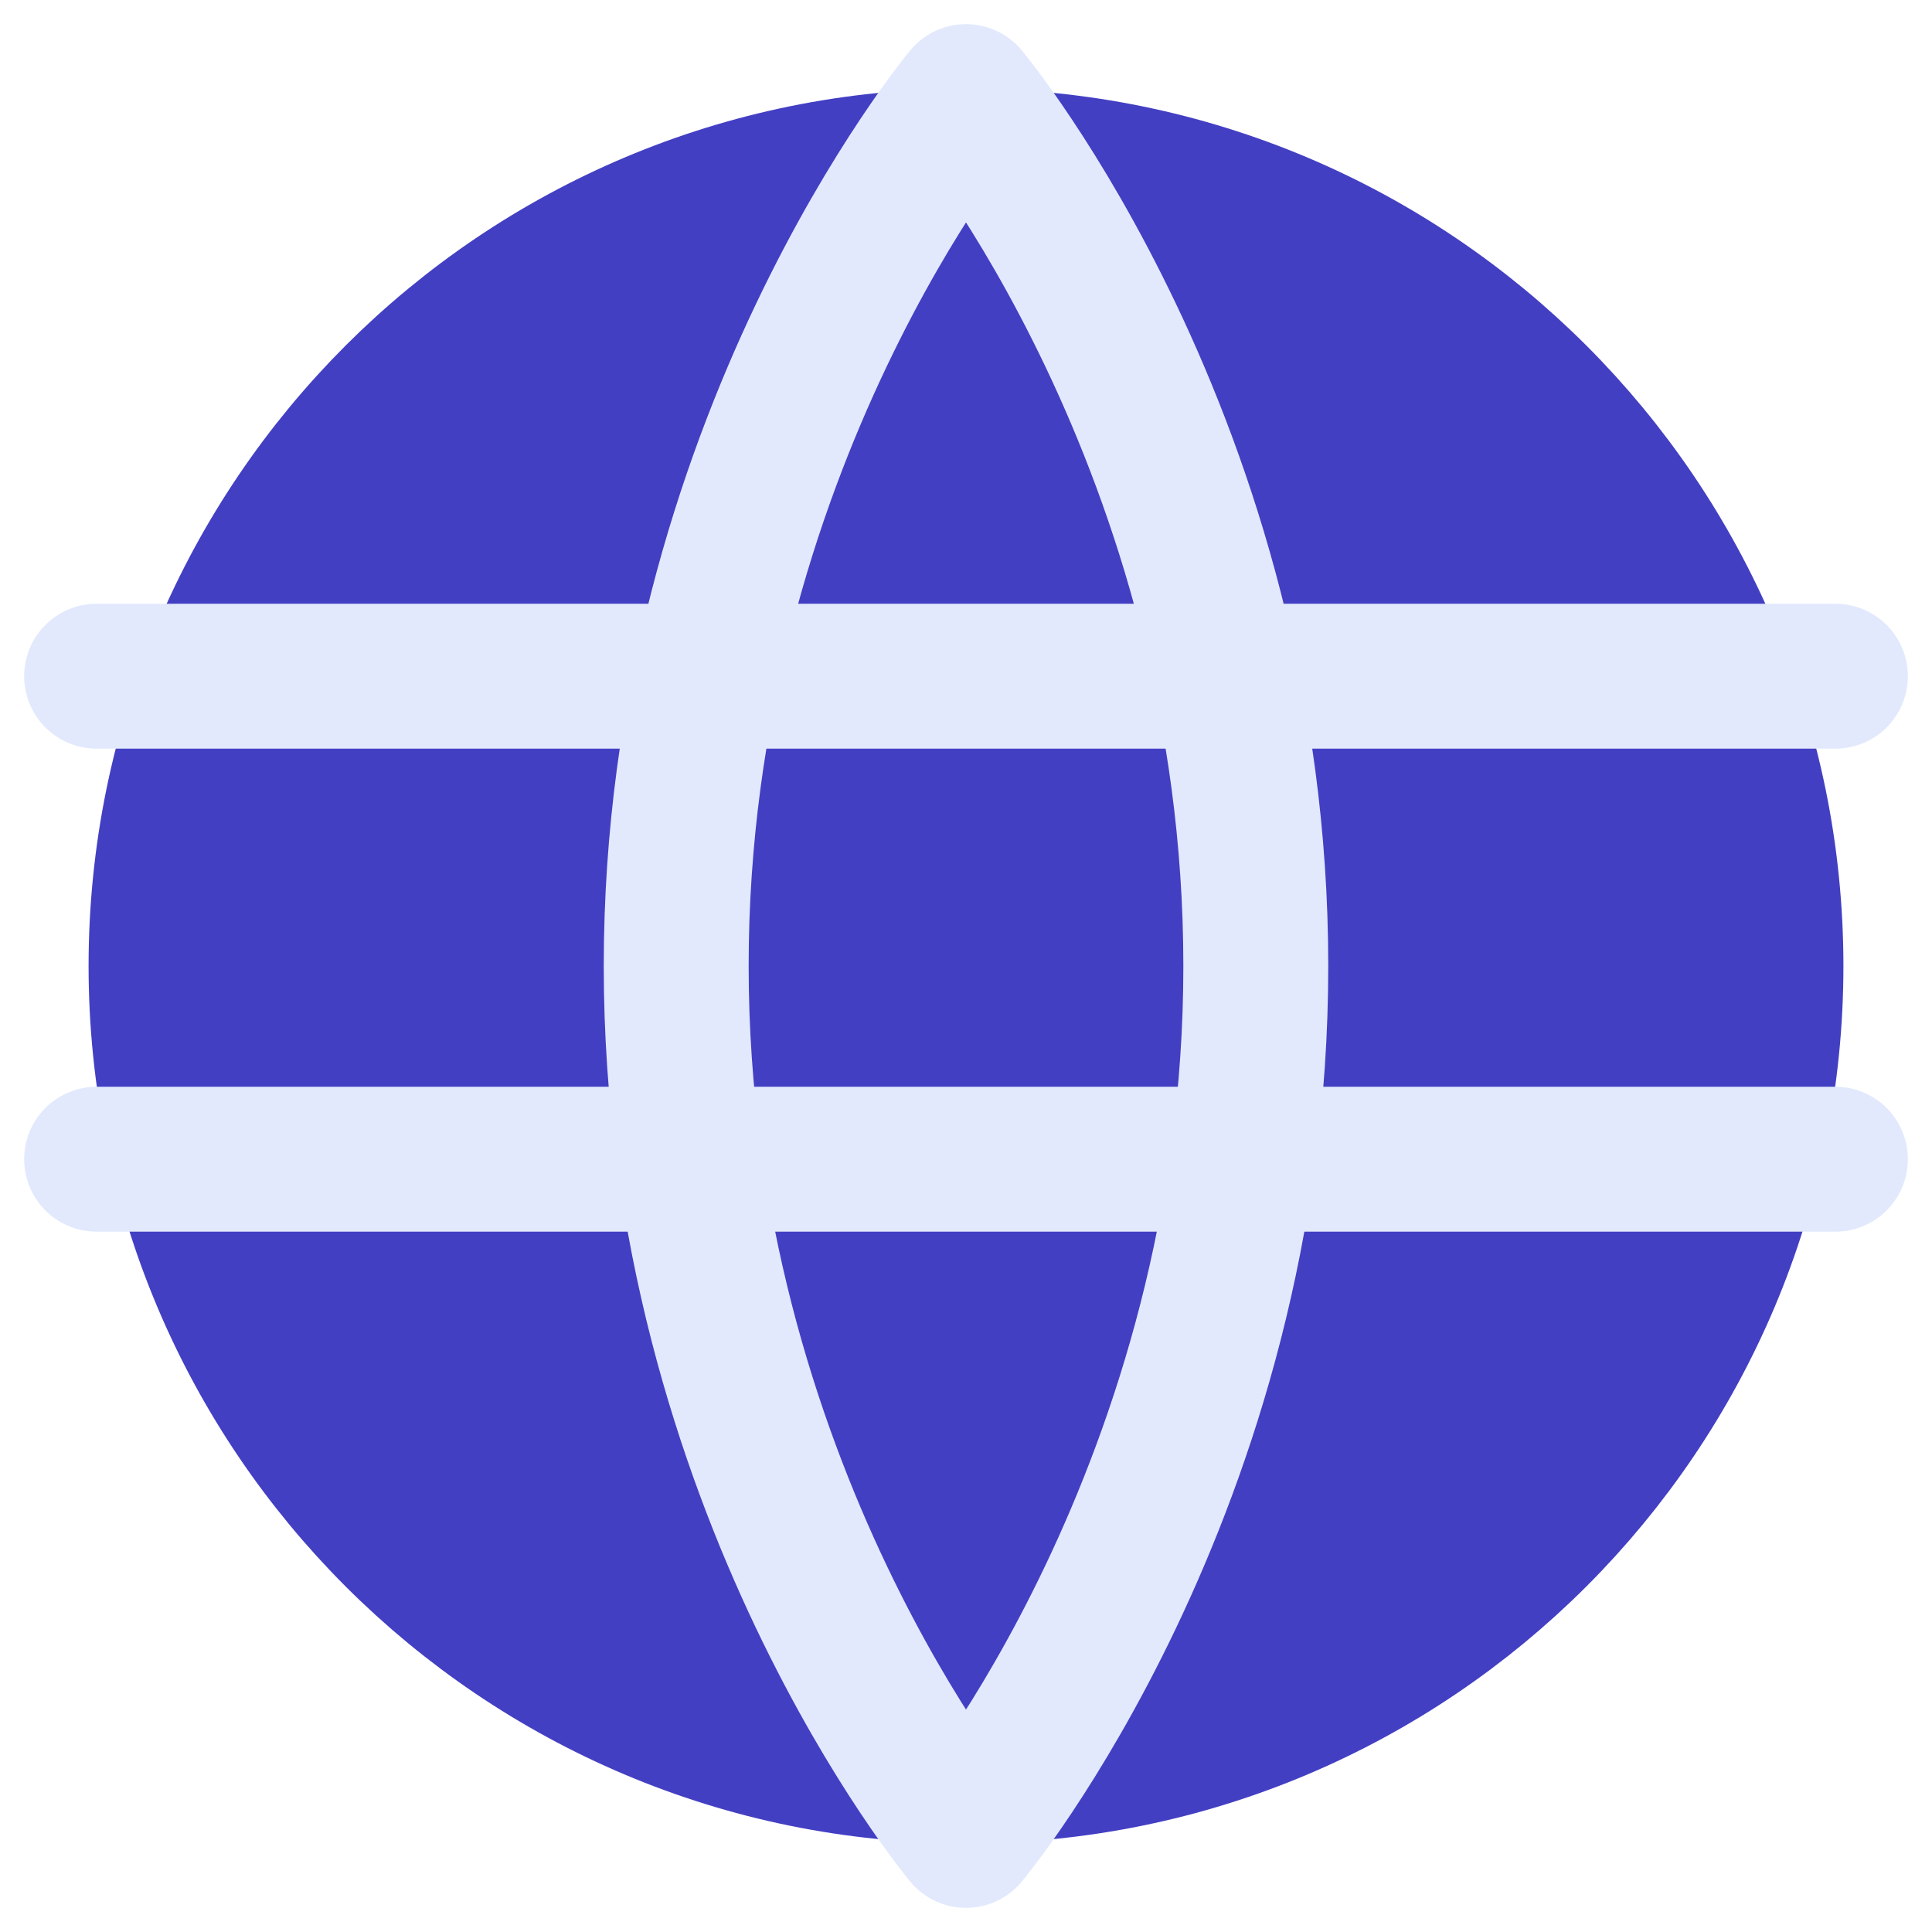 <svg width="20" height="20" viewBox="0 0 20 20" fill="none" xmlns="http://www.w3.org/2000/svg">
<path d="M10 18.333C14.602 18.333 18.333 14.602 18.333 10C18.333 5.398 14.602 1.667 10 1.667C5.398 1.667 1.667 5.398 1.667 10C1.667 14.602 5.398 18.333 10 18.333Z" fill="#433FC3" stroke="#433FC3" stroke-width="1.5"/>
<path d="M7 10C7 15.4 10 19 10 19C10 19 13 15.4 13 10C13 4.6 10 1 10 1C10 1 7 4.6 7 10Z" stroke="#E2E9FD" stroke-width="1.5" stroke-linejoin="round"/>
<path d="M19 12L1 12" stroke="#E2E9FD" stroke-width="1.5" stroke-linecap="round" stroke-linejoin="round"/>
<path d="M19 7L1 7" stroke="#E2E9FD" stroke-width="1.5" stroke-linecap="round" stroke-linejoin="round"/>
</svg>
